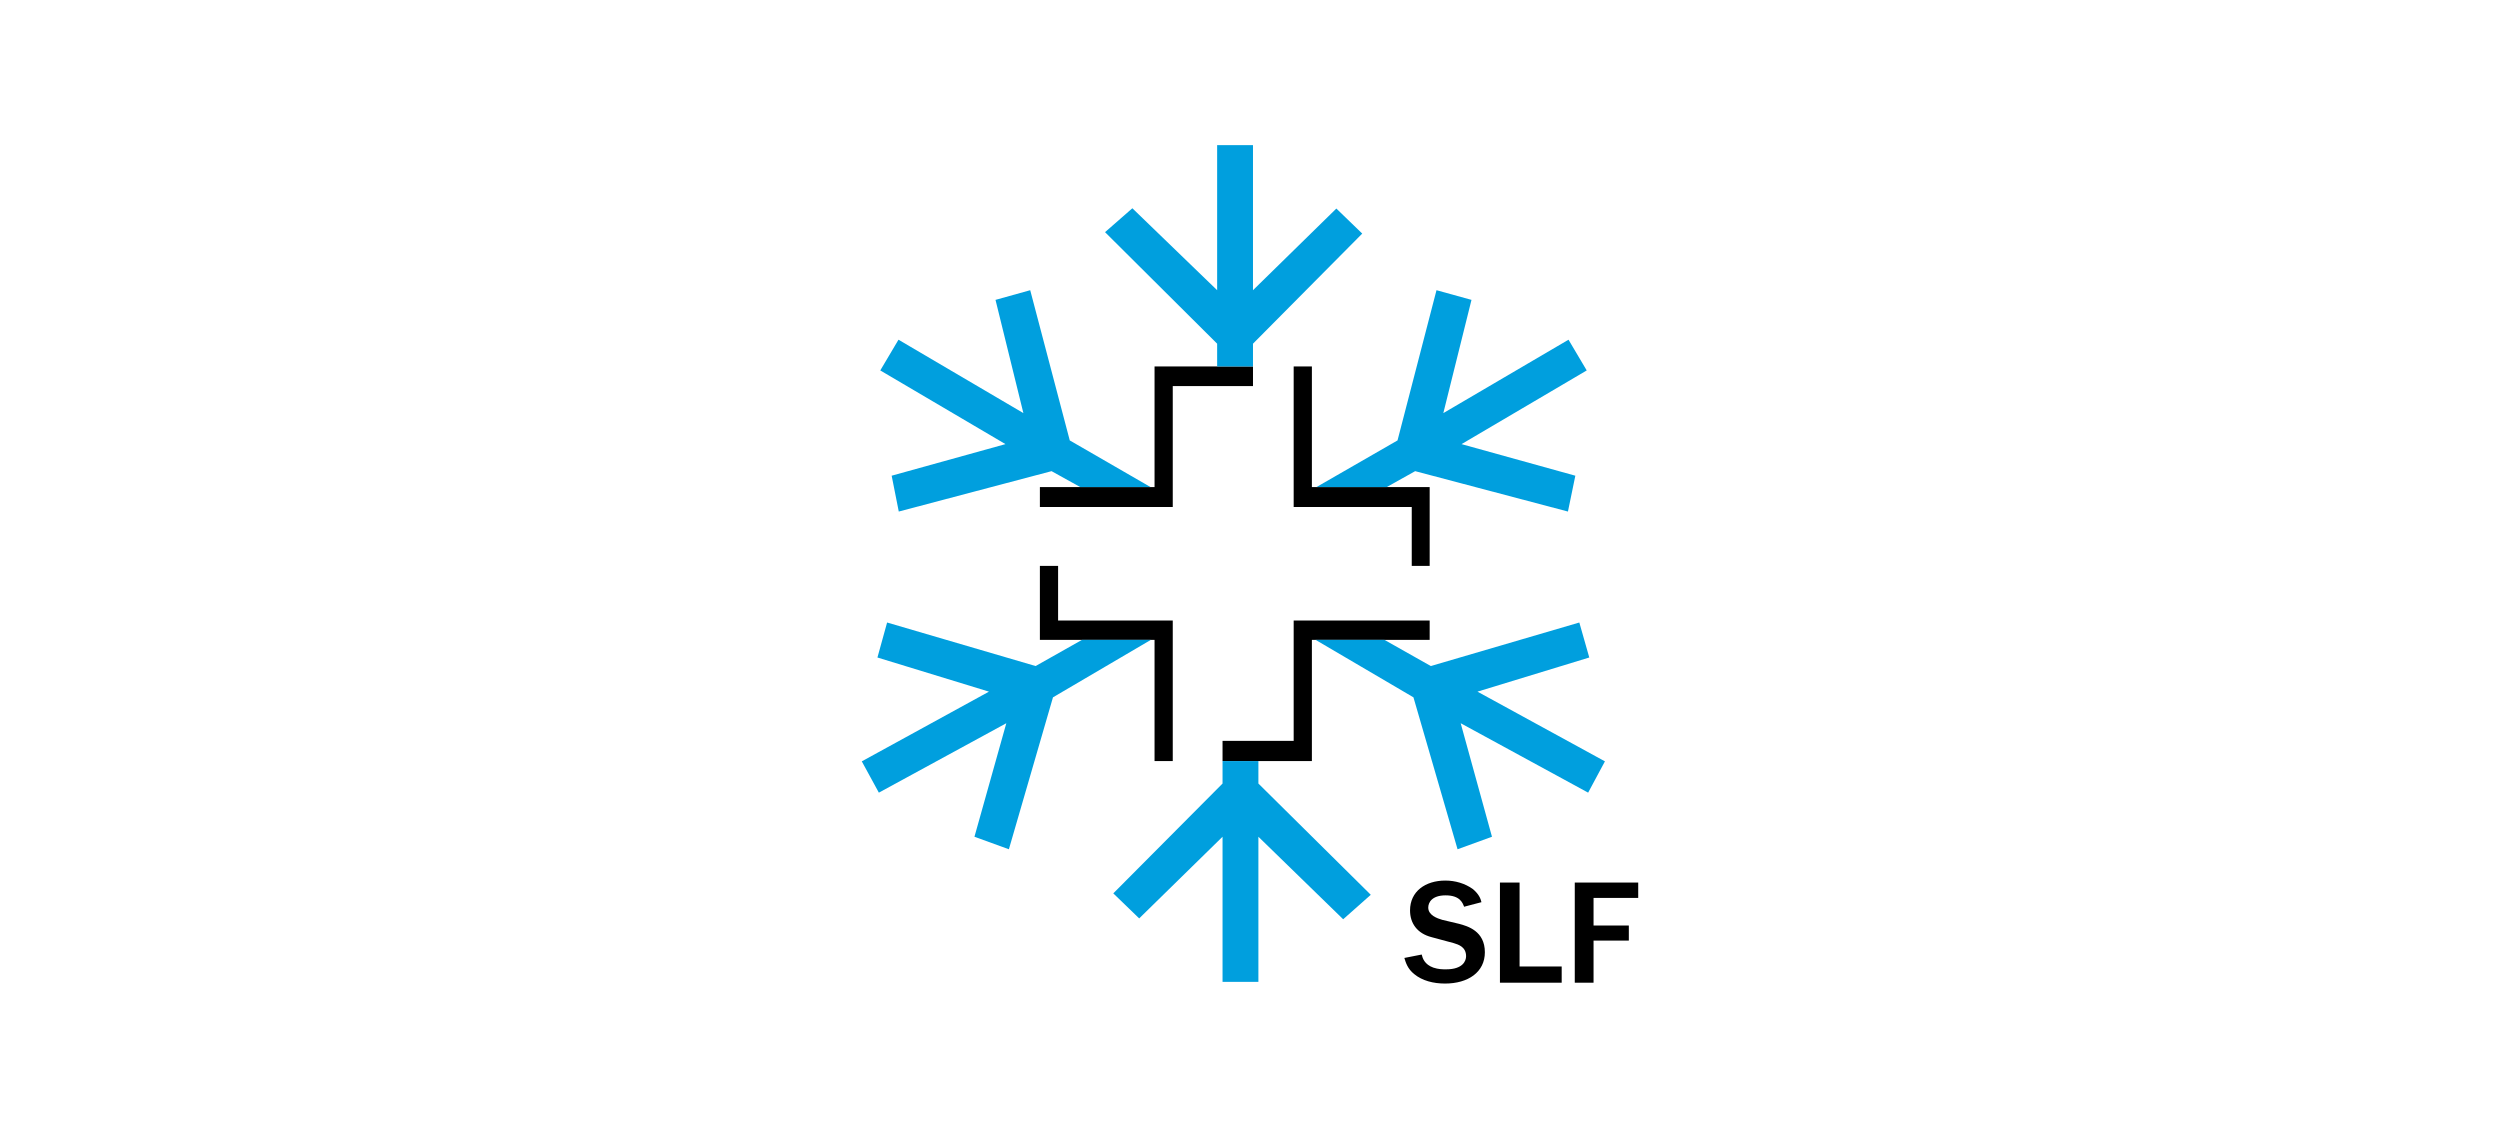 <?xml version="1.0" encoding="utf-8"?>
<!-- Generator: Adobe Illustrator 22.1.0, SVG Export Plug-In . SVG Version: 6.00 Build 0)  -->
<svg version="1.1" id="Ebene_1" xmlns="http://www.w3.org/2000/svg" xmlns:xlink="http://www.w3.org/1999/xlink" x="0px" y="0px"
	 viewBox="0 0 878.7 396.9" style="enable-background:new 0 0 878.7 396.9;" xml:space="preserve">
<style type="text/css">
	.st0{fill:#FFFFFF;}
	.st1{fill:#009FDE;}
</style>
<rect class="st0" width="878.7" height="396.9"/>
<g id="Layer_x0020_1">
	<polygon points="412.2,267.5 412.2,218.1 371.9,218.1 371.9,198.9 365.5,198.9 365.5,224.9 405.8,224.9 405.8,267.5 	"/>
	<polygon points="429.7,267.5 429.7,260.4 454.7,260.4 454.7,218.1 502.5,218.1 502.5,224.9 461.1,224.9 461.1,267.5 	"/>
	<polygon points="365.5,171.2 365.5,178.2 412.2,178.2 412.2,135.7 440.4,135.7 440.4,128.8 405.8,128.8 405.8,171.2 	"/>
	<polygon points="454.7,128.8 454.7,178.2 496.2,178.2 496.2,198.9 502.5,198.9 502.5,171.2 461.1,171.2 461.1,128.8 	"/>
	<polygon class="st1" points="427.8,128.8 427.8,120.8 388.4,81.6 398,73.2 427.8,102 427.8,51 440.4,51 440.4,102 469.7,73.3 
		478.8,82.1 440.4,120.8 440.4,128.8 	"/>
	<polygon class="st1" points="442.3,267.5 442.3,275.4 481.8,314.5 472.1,323.1 442.3,294.1 442.3,345.1 429.7,345.1 429.7,294.1 
		400.4,322.8 391.3,314 429.7,275.4 429.7,267.5 	"/>
	<polygon class="st1" points="404.5,224.9 370.1,245.1 354.6,298.5 342.5,294.1 353.7,254.2 308.9,278.6 302.9,267.6 347.6,243.1 
		308.4,231.1 311.8,218.8 364,234.1 380.3,224.9 	"/>
	<polygon class="st1" points="462.4,224.9 496.8,245.1 512.3,298.5 524.4,294.1 513.4,254.2 558.2,278.6 564.1,267.6 519.3,243.1 
		558.6,231.1 555.1,218.8 502.9,234.1 486.6,224.9 	"/>
	<polygon class="st1" points="379.7,171.2 369.6,165.6 315.9,179.8 313.4,167.2 353.4,156.1 309.4,130.2 315.8,119.4 359.7,145.2 
		349.9,105.4 362.1,102 376,154.8 404.4,171.2 	"/>
	<polygon class="st1" points="487.4,171.2 497.4,165.6 551.1,179.8 553.7,167.2 513.7,156.1 557.7,130.2 551.3,119.4 507.3,145.2 
		517.2,105.4 504.9,102 491.2,154.8 462.7,171.2 	"/>
	<path d="M499.7,335.5c0.3,1.3,1,3.5,4.1,4.6c1.8,0.6,3.2,0.6,4.5,0.6c5.9,0,7-3,7-4.6c0-3.3-2.7-4.1-4.3-4.6l-7.8-2.1
		c-5.1-1.3-7.6-4.9-7.6-9.4c0-6.7,5.4-10.5,12.4-10.5c3.5,0,6.9,1,9.7,3c2.1,1.8,2.7,3.3,3,4.6l-6.1,1.6c-0.5-1.3-1.4-4-6.5-4
		c-4.8,0-6.1,2.5-6.1,4.3c0,2.7,3.2,3.8,4.9,4.3l5.9,1.4c3,0.8,9.1,2.5,9.1,10c0,7-5.9,11-14,11c-4.1,0-8-1-10.8-3.3
		c-2.4-1.9-3-4.1-3.5-5.7L499.7,335.5z"/>
	<polygon points="527.2,345.4 527.2,310.2 534.1,310.2 534.1,339.7 548.9,339.7 548.9,345.4 	"/>
	<polygon points="553.5,345.4 553.5,310.2 575.8,310.2 575.8,315.6 560.1,315.6 560.1,325.3 572.5,325.3 572.5,330.6 560.1,330.6 
		560.1,345.4 	"/>
</g>
</svg>
